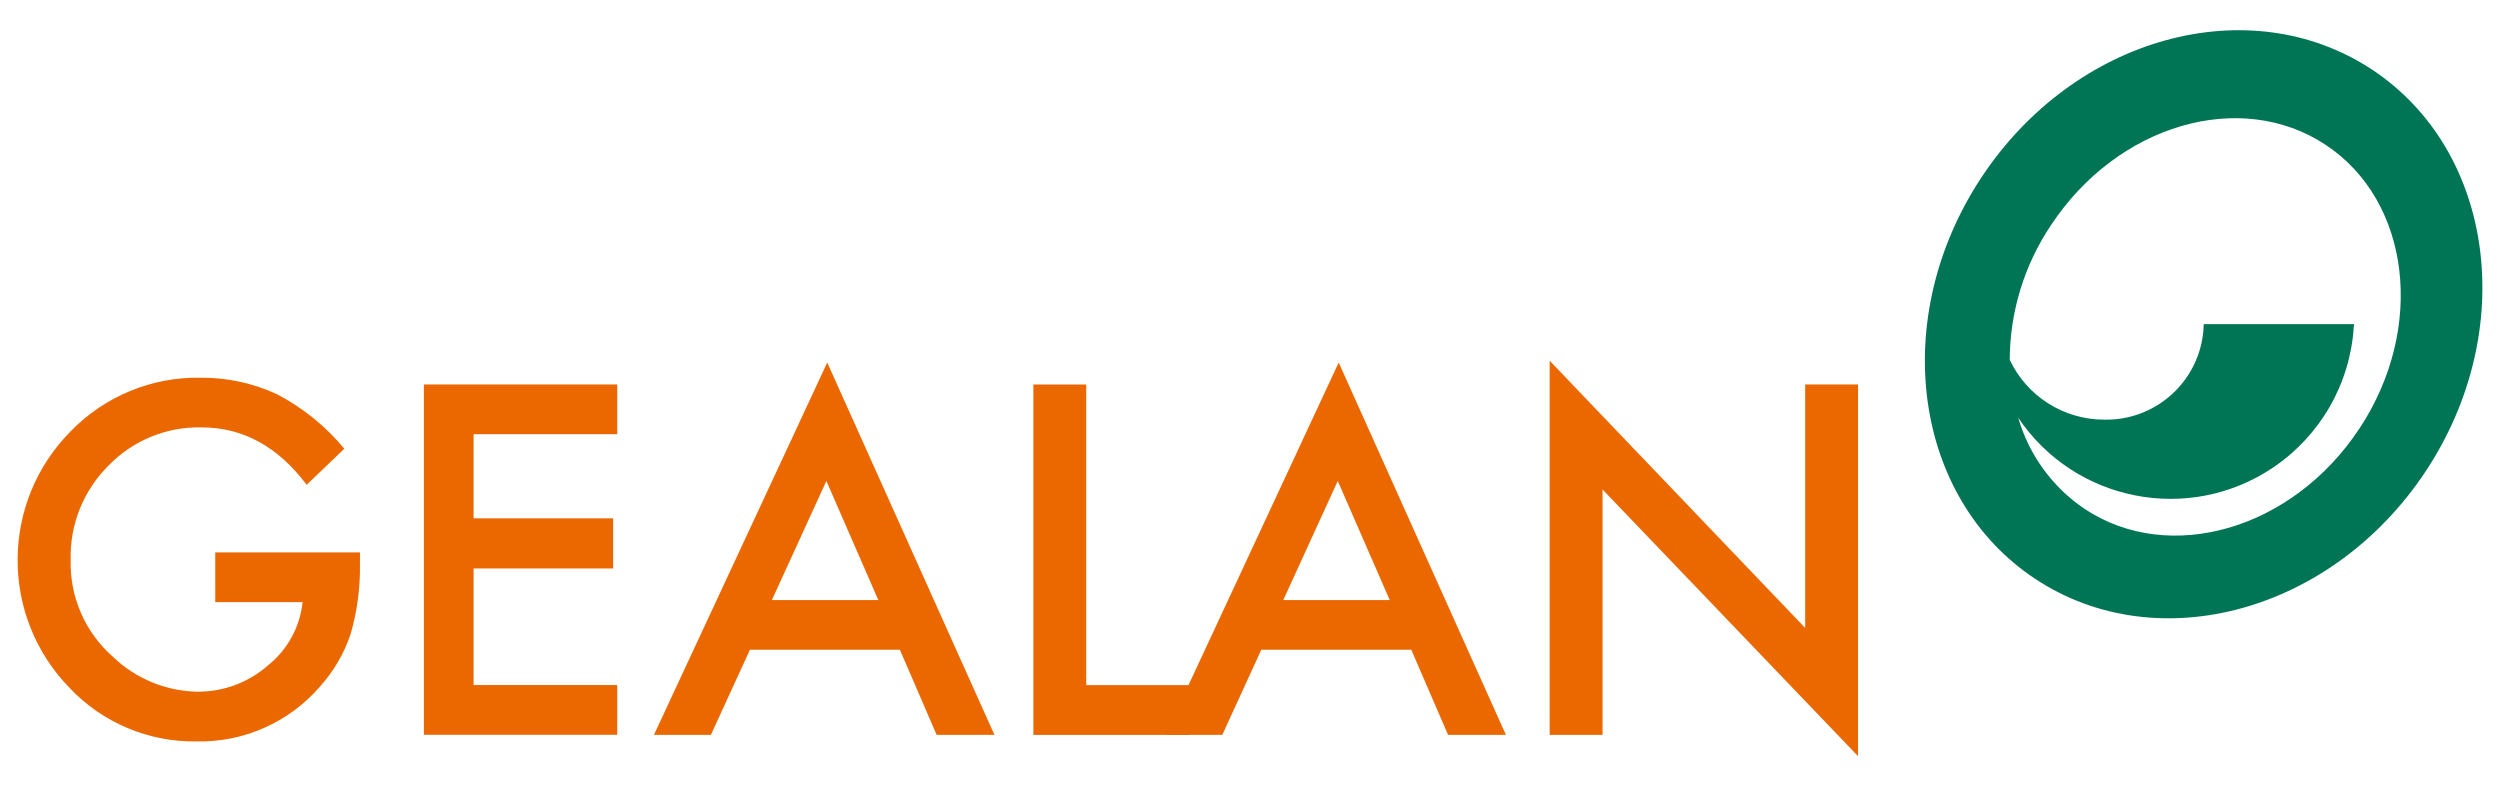 <?xml version="1.0" encoding="utf-8"?>
<!-- Generator: Adobe Illustrator 27.9.0, SVG Export Plug-In . SVG Version: 6.00 Build 0)  -->
<svg version="1.1" id="Ebene_1" xmlns="http://www.w3.org/2000/svg" xmlns:xlink="http://www.w3.org/1999/xlink" x="0px" y="0px"
	 viewBox="0 0 213 67" enable-background="new 0 0 213 67" xml:space="preserve">
<g id="Gruppe_2348">
	<path id="Pfad_1969" fill="#EB6800" d="M18.339,47.065h12.33v0.986c0.031,2.014-0.236,4.021-0.792,5.957
		c-0.552,1.659-1.441,3.185-2.611,4.484c-2.646,3.063-6.526,4.779-10.572,4.676c-4.05,0.053-7.939-1.585-10.729-4.521
		c-5.983-6.096-5.948-15.871,0.079-21.924c2.9-2.977,6.902-4.621,11.057-4.543c2.256-0.016,4.487,0.47,6.531,1.424
		c2.188,1.152,4.127,2.724,5.705,4.627l-3.21,3.072c-2.447-3.258-5.431-4.888-8.949-4.89c-2.989-0.07-5.87,1.115-7.946,3.267
		c-2.134,2.123-3.296,5.034-3.21,8.043c-0.084,3.133,1.227,6.143,3.578,8.215c1.948,1.883,4.54,2.954,7.249,2.995
		c2.197,0.007,4.322-0.788,5.975-2.235c1.669-1.331,2.734-3.276,2.956-5.399H18.34L18.339,47.065z"/>
	<path id="Pfad_1970" fill="#EB6800" d="M76.671,55.359H63.894l-3.324,7.25h-4.853l14.764-31.721L84.727,62.61h-4.926L76.671,55.359
		z M74.832,51.124l-4.424-10.147l-4.644,10.147H74.832z"/>
	<path id="Pfad_1971" fill="#EB6800" d="M92.547,32.76v25.613h8.778v4.24H88.044V32.76H92.547z"/>
	<path id="Pfad_1972" fill="#EB6800" d="M120.241,55.359h-12.779l-3.322,7.25h-4.853l14.77-31.721l14.246,31.721h-4.929
		L120.241,55.359z M118.404,51.124l-4.428-10.147l-4.639,10.147H118.404z"/>
	<path id="Pfad_1973" fill="#EB6800" d="M132.031,62.609V30.733l21.77,22.768V32.759h4.503v31.666l-21.765-22.717v20.9
		L132.031,62.609z"/>
	<path id="Pfad_1974" fill="#EB6800" d="M52.588,36.996v-4.24H36.115v29.85h16.472v-4.24H40.351v-9.932h11.889v-4.272H40.351v-7.168
		L52.588,36.996z"/>
	<path id="Pfad_1975" fill="#007556" d="M202.094,5.929c-10.456-6.911-25.352-2.801-33.273,9.182
		c-7.921,11.982-5.868,27.301,4.587,34.214s25.352,2.8,33.271-9.188c7.919-11.987,5.87-27.302-4.586-34.212 M201.005,36.534
		c-5.662,8.568-16.133,11.628-23.384,6.833c-2.743-1.846-4.749-4.598-5.667-7.774c4.823,7.167,14.543,9.067,21.709,4.244
		c4.026-2.71,6.567-7.134,6.877-11.978l0.031-0.241h-12.813c-0.092,4.585-3.883,8.227-8.468,8.135c-0.004,0-0.008,0-0.013,0
		c-3.442,0.001-6.575-1.983-8.048-5.094c0,0.032,0,0.065,0,0.101v-0.101c0.014-4.094,1.241-8.092,3.526-11.49
		c5.663-8.569,16.133-11.627,23.384-6.833c7.251,4.794,8.54,15.625,2.874,24.193"/>
</g>
</svg>
